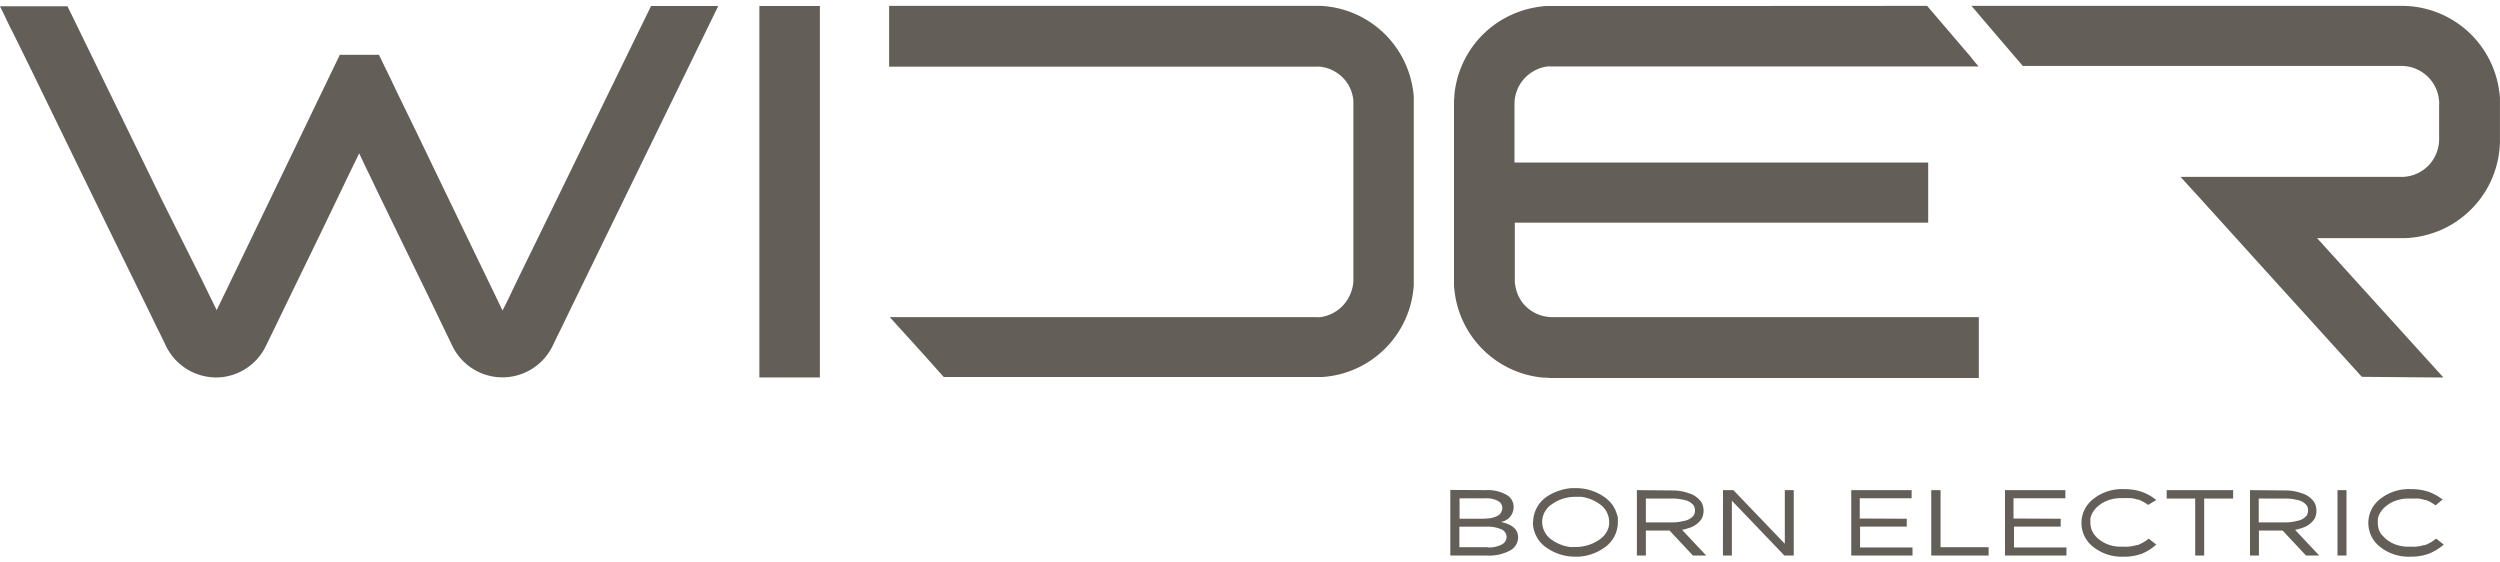 <svg id="b7ee571d-3f56-4c6a-9b44-eec487f9bc5e" data-name="Livello 1" xmlns="http://www.w3.org/2000/svg" viewBox="0 0 400 90"><defs><style>.e58c1fc5-1a80-45dd-93a7-cc55b155a4ee{fill:#635e57;}</style></defs><path class="e58c1fc5-1a80-45dd-93a7-cc55b155a4ee" d="M142.26.94h68.3l.73,0a14.73,14.73,0,0,1,1.49.14,15.71,15.71,0,0,1,6,2.18A15.7,15.7,0,0,1,226,13.91a13.31,13.31,0,0,1,.2,1.51c0,.25,0,.5,0,.74s0,.49,0,.75v28c0,.24,0,.49,0,.73a15.71,15.71,0,0,1-11.6,14.18,16,16,0,0,1-3,.5l-.73,0H151a0,0,0,0,0,0,0h0s0,0,0,0l-.06-.07-.23-.25q-3.55-4-7.12-7.9l-.89-1-.22-.24-.11-.12,0,0v0h68.21a5.48,5.48,0,0,0,.7,0A6.08,6.08,0,0,0,216,47.18a6.17,6.17,0,0,0,.45-1.44,4.43,4.43,0,0,0,.09-.72c0-.24,0-.48,0-.73V16.44l0-.38a6.06,6.06,0,0,0-1.14-3,6.15,6.15,0,0,0-2.61-2,6.61,6.61,0,0,0-1.53-.39,6,6,0,0,0-.74,0H142.26s0,0,0,0h0V.94Zm-38.08,0Q97.91,13.77,91.66,26.61c-2.08,4.28-4.18,8.56-6.26,12.84q-1.58,3.21-3.13,6.42c-.52,1.07-1,2.14-1.56,3.21l-.2.4a1.24,1.24,0,0,1-.1.2v0h0s0,0,0,0a.08.08,0,0,1,0,0l-.05-.1-.39-.8c-.26-.54-.52-1.07-.77-1.61Q72.95,34.27,66.75,21.39L63.64,15c-.52-1.07-1-2.14-1.55-3.22l-.78-1.61c-.13-.26-.25-.53-.38-.8l-.2-.4-.09-.2,0,0H54.33s0,0,0,0l0,.1-.39.8-3.11,6.44q-6.19,12.86-12.4,25.73l-3.11,6.43c-.12.27-.26.53-.38.8l-.2.4-.09.21,0,0s0,0,0,0h0a0,0,0,0,0,0,0l0-.1c-.26-.54-.53-1.07-.78-1.6-.53-1.07-1.05-2.14-1.57-3.21L25.88,31.94Q19.63,19.1,13.36,6.26L11.8,3.05c-.26-.54-.53-1.07-.79-1.6-.06-.14-.13-.27-.19-.41L10.77,1H0S0,1,0,1l.09.2c.14.27.27.53.4.8.52,1.07,1,2.14,1.57,3.21Q3.64,8.4,5.21,11.61q6.24,12.83,12.5,25.66L24,50.11c.52,1.06,1,2.13,1.57,3.2.25.53.52,1.07.77,1.6.07.14.14.27.2.41s.13.25.19.38.29.5.45.74a8.92,8.92,0,0,0,5.9,3.82,8.6,8.6,0,0,0,3.45-.09A8.92,8.92,0,0,0,42.2,56c.15-.26.27-.48.4-.76l.39-.8.78-1.61C45.83,48.58,47.91,44.29,50,40s4.14-8.59,6.21-12.88l.78-1.6.39-.81.09-.2,0-.05h0l0,0,0,.1.2.4c.51,1.08,1,2.15,1.55,3.22,1,2.15,2.07,4.29,3.1,6.44L68.6,47.51l3.1,6.43.39.81c.06.13.12.27.19.4l.19.39A9.4,9.4,0,0,0,73.41,57a9.11,9.11,0,0,0,2.77,2.32,8.92,8.92,0,0,0,12.19-3.88c.08-.15.71-1.46.78-1.61.26-.53.52-1.07.79-1.6L91.5,49l3.13-6.42,12.52-25.68c2.09-4.27,4.17-8.56,6.26-12.83l.78-1.61.39-.8c.07-.14.13-.27.2-.4l.09-.21a.41.41,0,0,0,0-.09s0,0,0,0h0s0,0,0,0H104.18m27,0h-9.68V60.39h9.68Zm143,0H247.7c-.33,0-.66,0-1,.07a17.62,17.62,0,0,0-2,.35,16.06,16.06,0,0,0-4,1.56,15.67,15.67,0,0,0-7.66,10.18,14.49,14.49,0,0,0-.33,2c0,.32-.06.64-.07,1,0,.16,0,.32,0,.48v28c0,.35,0,.62,0,1s.05.66.09,1a15.7,15.7,0,0,0,14.19,13.82c.33,0,.65,0,1,.06h68.69V50.74h0v0H248.34a5.52,5.52,0,0,1-1-.09,6,6,0,0,1-3.68-2.15,5.94,5.94,0,0,1-1-1.91,6.9,6.9,0,0,1-.23-1,4.26,4.26,0,0,1-.06-.5c0-.18,0-.31,0-.49V35.63h66.14V26H242.32V16.48a6.53,6.53,0,0,1,.11-1,6,6,0,0,1,2.26-3.64,6.31,6.31,0,0,1,1.93-1,6.84,6.84,0,0,1,1-.21,4.21,4.21,0,0,1,.5,0h68.49v0l0,0-.05,0-.08-.1-.17-.21-.35-.4L315.24,9,313.86,7.4,308.34.94Zm23.38,82V79.72h8.3v-1.3H296.2V88.89H306v-1.3h-8.39V84.26h7.47V83Zm24.6,0V79.72h8.3v-1.3H320.8V88.89h9.83v-1.3h-8.39V84.26h7.47V83ZM360,78.42V88.89h1.43v-4h3.79l3.75,4h2.11l-3.87-4.12a7.32,7.32,0,0,0,1.09-.29A3.62,3.62,0,0,0,370.33,83a2.88,2.88,0,0,0,0-2.56,3.61,3.61,0,0,0-2.06-1.52,7.67,7.67,0,0,0-2.59-.45Zm5.7,1.34a7.83,7.83,0,0,1,1.79.22,2.56,2.56,0,0,1,1.56.85,1.59,1.59,0,0,1,0,1.68,2.5,2.5,0,0,1-1.57.84,6.74,6.74,0,0,1-1.78.23H361.4V79.76h4.27m-90,9.13h1.43V80.11l8.41,8.78H287V78.42h-1.43V87l-8.23-8.58h-1.66ZM261.9,78.42V88.89h1.44v-4h3.79l3.75,4H273l-3.87-4.12a7,7,0,0,0,1.09-.29A3.62,3.62,0,0,0,272.27,83a2.88,2.88,0,0,0,0-2.56,3.61,3.61,0,0,0-2.06-1.52,7.67,7.67,0,0,0-2.59-.45Zm5.71,1.34a7.83,7.83,0,0,1,1.79.22,2.56,2.56,0,0,1,1.56.85,1.59,1.59,0,0,1,0,1.68,2.5,2.5,0,0,1-1.56.84,6.87,6.87,0,0,1-1.79.23h-4.27V79.76h4.27m-22.35,3.82a5,5,0,0,0,.61,2.32,5,5,0,0,0,.72,1,5.16,5.16,0,0,0,.91.77,8,8,0,0,0,4.56,1.4h.6l.59-.07a7.9,7.9,0,0,0,1.19-.27,7.73,7.73,0,0,0,2.18-1.06,4.91,4.91,0,0,0,1.63-1.75,5,5,0,0,0,.61-2.32c0-.08,0-.22,0-.3l0-.29q0-.3-.12-.6a4.83,4.83,0,0,0-.45-1.14,5,5,0,0,0-.72-1,5.54,5.54,0,0,0-.91-.77,7.89,7.89,0,0,0-4.56-1.4h-.3l-.3,0a5.61,5.61,0,0,0-.59.06,7.17,7.17,0,0,0-1.2.27,8.06,8.06,0,0,0-2.17,1,5.16,5.16,0,0,0-.91.77,5,5,0,0,0-.72,1,5,5,0,0,0-.61,2.33m1.44,0a3.34,3.34,0,0,1,.51-1.77,3.78,3.78,0,0,1,.59-.73c.11-.1.23-.19.35-.28l.38-.26a6.5,6.5,0,0,1,3.53-1h.46l.46,0a7,7,0,0,1,.91.19,6.65,6.65,0,0,1,1.7.76l.38.26.35.28a3.78,3.78,0,0,1,.59.73,3.44,3.44,0,0,1,.51,1.77c0,.06,0,.17,0,.23a1.66,1.66,0,0,1,0,.22,3.73,3.73,0,0,1-.09.46,3.47,3.47,0,0,1-1,1.58,3.17,3.17,0,0,1-.35.29c-.13.09-.25.18-.39.26a6.61,6.61,0,0,1-3.52,1h-.23l-.23,0a3.57,3.57,0,0,1-.46,0,9.18,9.18,0,0,1-.91-.19,7,7,0,0,1-1.7-.76l-.38-.26a3.17,3.17,0,0,1-.35-.29,3.44,3.44,0,0,1-.59-.72,3.37,3.37,0,0,1-.51-1.77M389.05,60.39h1.89l-.12-.13-.47-.52-1.87-2.06-3.75-4.14-7.5-8.27-3.75-4.14c-.62-.68-1.25-1.37-1.87-2.07l-.47-.51c-.08-.09-.16-.17-.23-.26l-.12-.12-.06-.07h14c.43,0,.87-.05,1.29-.09a14.83,14.83,0,0,0,2.65-.54,15.33,15.33,0,0,0,5.1-2.57,15.69,15.69,0,0,0,5.94-9.57,15.32,15.32,0,0,0,.28-2.61V16.44c0-.21,0-.43,0-.64,0-.43-.07-.87-.13-1.3a15.6,15.6,0,0,0-1.7-5.23A15.71,15.71,0,0,0,384.37.94H315.43s0,0,0,0a0,0,0,0,1,0,0l.45.52,1.81,2.13,3.63,4.24c.61.71,1.21,1.42,1.82,2.12l.45.54.05.06,0,0h60.57a5.9,5.9,0,0,1,2.61.59,6.06,6.06,0,0,1,3.36,4.4c0,.22.06.43.08.65s0,.42,0,.66v5.57a5.74,5.74,0,0,1-.18,1.3,6.08,6.08,0,0,1-1.3,2.52,6,6,0,0,1-3.68,2,4.62,4.62,0,0,1-.65.06H348.9l.05.06.12.13c.08.09.16.17.23.26l.47.52,1.88,2.06,3.75,4.14,7.49,8.28q7.5,8.26,15,16.54Zm-157,18V88.89H238a7,7,0,0,0,3.55-.78A2.41,2.41,0,0,0,242.9,86c0-1.28-.93-2.11-2.78-2.49a2.39,2.39,0,0,0,2.06-2.36A2.19,2.19,0,0,0,241,79.15a6.05,6.05,0,0,0-3.19-.73Zm6,9.16H233.5V84.27h4.29a5.35,5.35,0,0,1,2.44.43,1.31,1.31,0,0,1,.82,1.19,1.36,1.36,0,0,1-.8,1.24,4.34,4.34,0,0,1-2.2.46M237.53,83h-4V79.73h4.14a3.83,3.83,0,0,1,2,.42,1.25,1.25,0,0,1,.7,1.11,1.41,1.41,0,0,1-.76,1.27,4.1,4.1,0,0,1-2,.43m80.57,5.93V87.55h-7.69V78.42H309V88.89Zm39.12-9.13V78.42H346.67v1.34h4.56v9.13h1.44V79.76ZM345,80a8,8,0,0,0-2.35-1.32,8.77,8.77,0,0,0-2.89-.42,7.32,7.32,0,0,0-4.82,1.57,4.83,4.83,0,0,0,0,7.69,7.34,7.34,0,0,0,4.78,1.55,8.33,8.33,0,0,0,2.94-.46A8.18,8.18,0,0,0,345,87.13l-1.21-.95c-.17.14-.34.26-.51.38a6.08,6.08,0,0,1-.74.42l-.36.17-.18.07-.18,0-.39.11a3.25,3.25,0,0,1-.43.08c-.16,0-.32.05-.48.06a4.41,4.41,0,0,1-.52,0h-.51l-.45,0c-.28,0-.55-.06-.83-.1s-.5-.12-.74-.19-.45-.17-.67-.27a6.11,6.11,0,0,1-.61-.36,2.83,2.83,0,0,1-.28-.2,3.11,3.11,0,0,1-.28-.23,3.19,3.19,0,0,1-.44-.46l-.18-.23c-.05-.08-.1-.16-.14-.24a1.83,1.83,0,0,1-.13-.24,2.44,2.44,0,0,1-.1-.24,3.16,3.16,0,0,1-.13-.53,2.94,2.94,0,0,1-.05-.59,2.81,2.81,0,0,1,0-.29,2.36,2.36,0,0,1,0-.28,2.56,2.56,0,0,1,.05-.27,1.83,1.83,0,0,1,.08-.25,3.12,3.12,0,0,1,.23-.49,2.93,2.93,0,0,1,.33-.48,3.81,3.81,0,0,1,.44-.46l.14-.12.14-.11.28-.22c.2-.13.41-.24.62-.35a5.52,5.52,0,0,1,.67-.27c.25-.08.51-.14.76-.2a8,8,0,0,1,.84-.1l.45,0h.52a4.36,4.36,0,0,1,.51,0l.47,0,.43.07.38.1.18.06a.16.16,0,0,1,.09,0l.08,0c.12.05.24.09.36.15a6,6,0,0,1,.71.38,4.07,4.07,0,0,1,.48.33L345,80m45.91,0a8.2,8.2,0,0,0-2.36-1.32,8.75,8.75,0,0,0-2.88-.42,7.32,7.32,0,0,0-4.83,1.57,4.83,4.83,0,0,0,0,7.69,7.34,7.34,0,0,0,4.78,1.55,8.33,8.33,0,0,0,2.94-.46A8.23,8.23,0,0,0,391,87.13l-1.22-.95c-.17.14-.34.26-.51.38a5.41,5.41,0,0,1-.74.42l-.37.17-.17.07-.18,0-.39.11a3.25,3.25,0,0,1-.43.08c-.16,0-.32.05-.48.06a4.36,4.36,0,0,1-.51,0h-.52l-.45,0c-.27,0-.55-.06-.82-.1s-.5-.12-.75-.19-.45-.17-.67-.27-.41-.23-.61-.36a2.83,2.83,0,0,1-.28-.2,2,2,0,0,1-.27-.23,3.92,3.92,0,0,1-.45-.46L381,85.5c0-.08-.1-.16-.14-.24a1.83,1.83,0,0,1-.13-.24l-.1-.24a3.16,3.16,0,0,1-.13-.53,3.92,3.92,0,0,1-.05-.59,2.83,2.83,0,0,1,0-.29,1.27,1.27,0,0,1,0-.28,2.56,2.56,0,0,1,.05-.27c0-.09.05-.17.08-.25a3.12,3.12,0,0,1,.23-.49,3.73,3.73,0,0,1,.33-.48,3.81,3.81,0,0,1,.44-.46l.14-.12.14-.11a3.15,3.15,0,0,1,.29-.22,6,6,0,0,1,.61-.35,5.07,5.07,0,0,1,.68-.27c.24-.08.5-.14.75-.2a8,8,0,0,1,.84-.1l.45,0H386l.52,0,.46,0,.43.07.39.1a.85.85,0,0,1,.17.06l.09,0,.09,0,.35.15a6,6,0,0,1,.71.38,4.07,4.07,0,0,1,.48.33l1.19-1M374,88.89h1.44V78.42H374Z"/></svg>